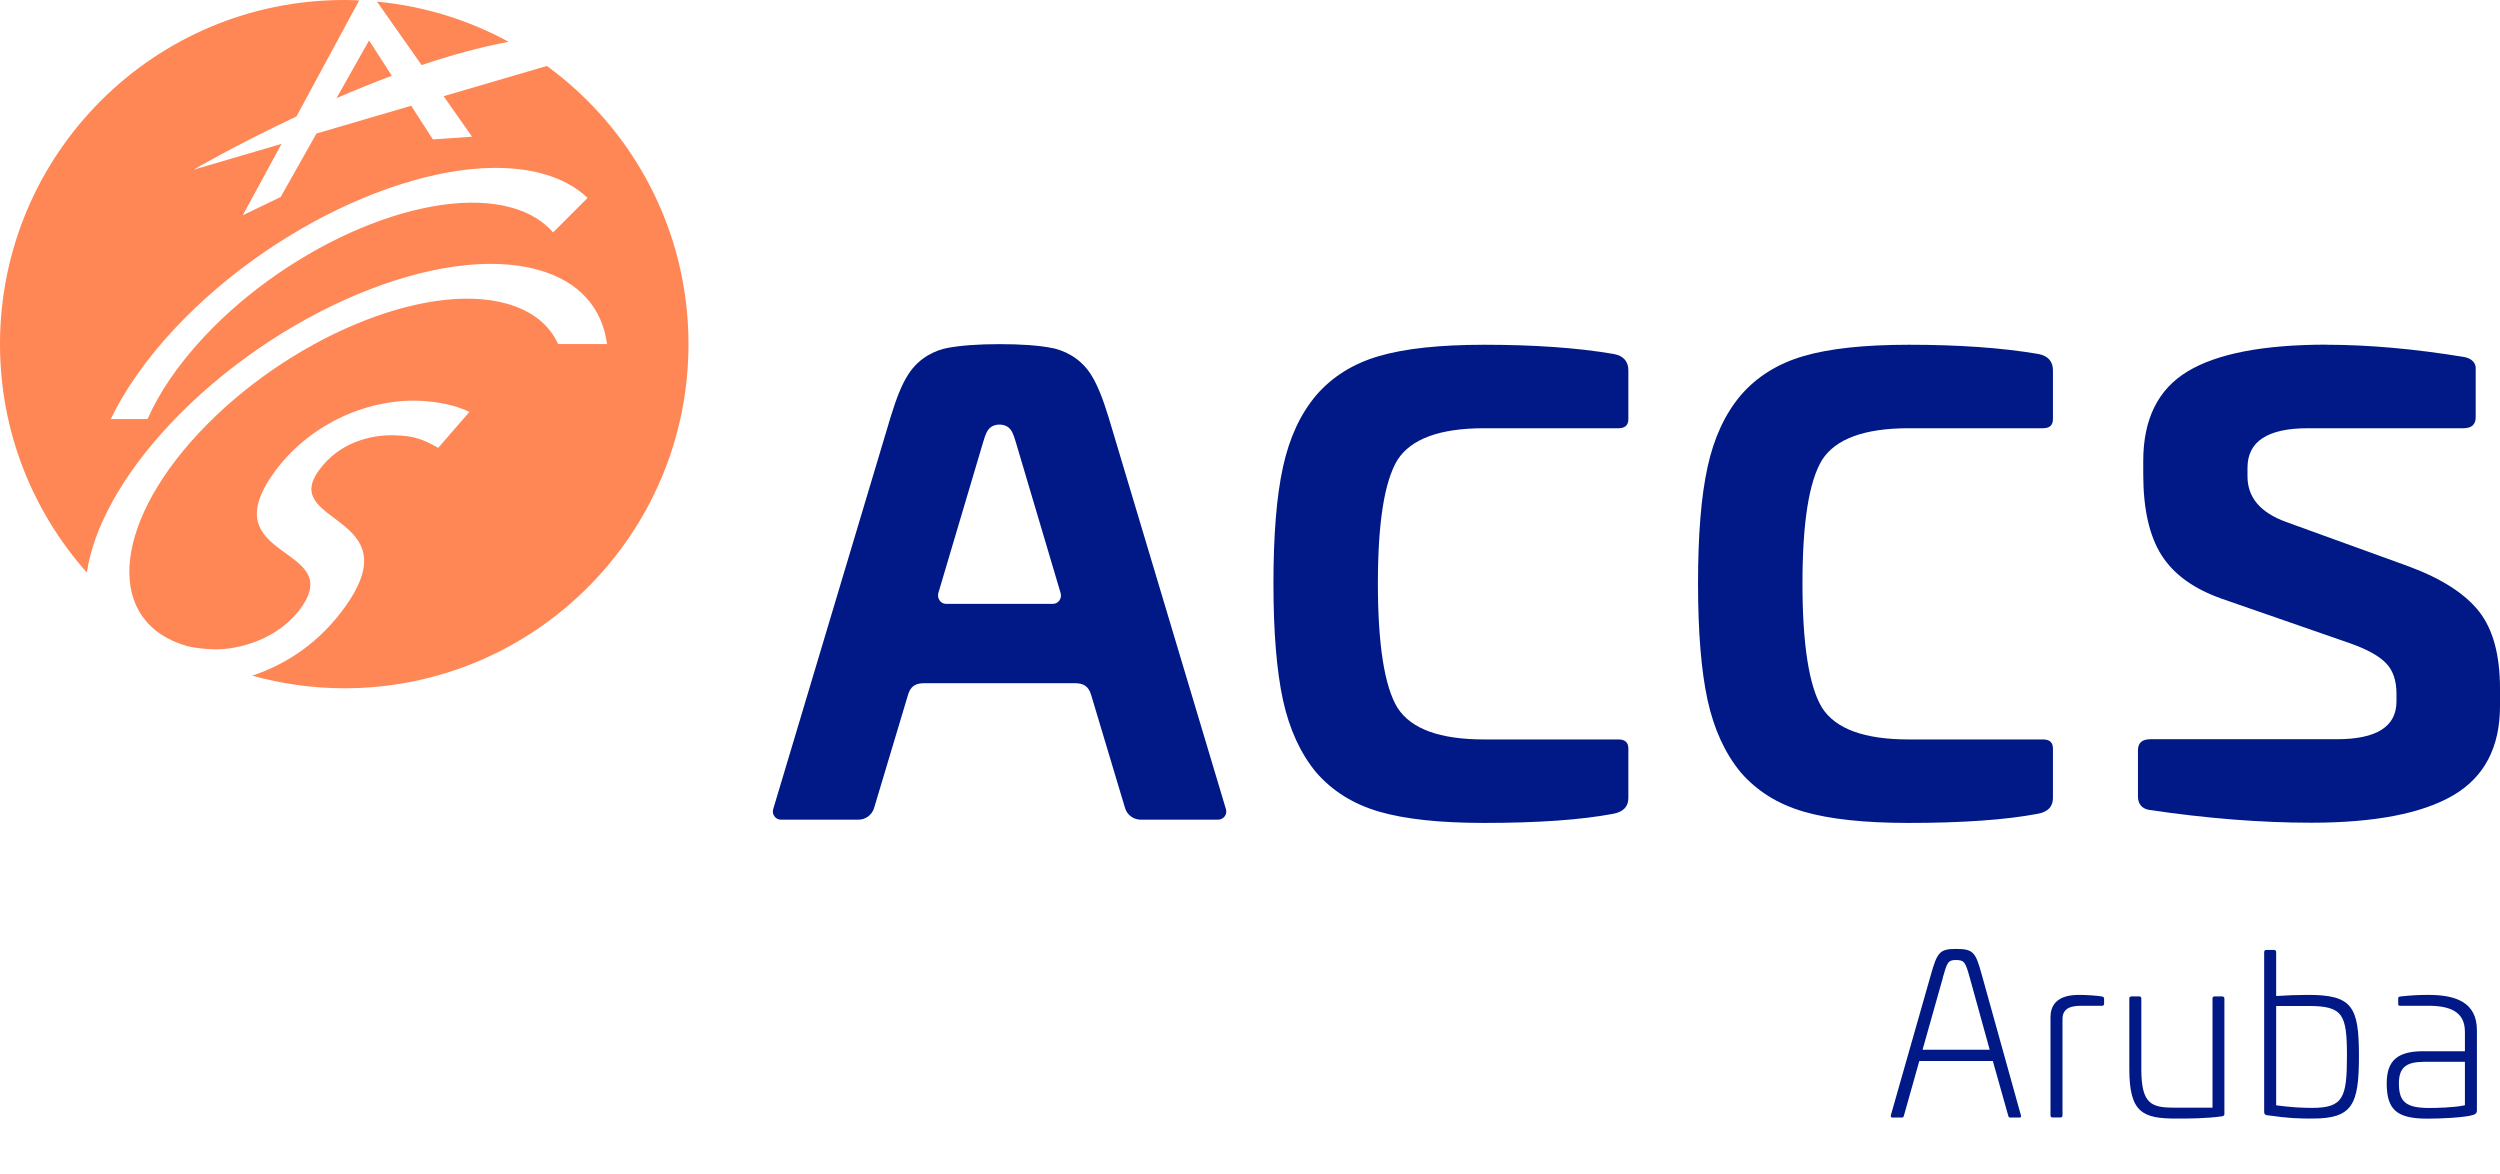 <?xml version="1.0" encoding="UTF-8"?><svg id="Laag_1_kopie" xmlns="http://www.w3.org/2000/svg" viewBox="0 0 245.83 115.49"><defs><style>.cls-1{fill:#ff8655;}.cls-2{fill:#001987;}</style></defs><path class="cls-1" d="M53.76,6.49l-10.14,2.97,2.8,3.98-3.85.27-2.14-3.31-9.31,2.73-3.52,6.24-3.73,1.8,3.81-7.02-8.66,2.54s4.2-2.45,10.13-5.24L35.32.04c-.49-.02-.98-.04-1.48-.04C15.15,0,0,15.15,0,33.84c0,8.62,3.23,16.48,8.54,22.46.64-4.33,3.37-9.46,8.13-14.54,10.39-11.11,26.62-17.93,36.27-15.22,4.06,1.13,6.29,3.78,6.75,7.29h-4.81c-.85-1.87-2.53-3.27-5.05-3.97-8.04-2.25-21.6,3.44-30.27,12.71-8.67,9.27-9.16,18.7-1.13,20.97.81.18,1.72.29,2.66.31,2.26.05,6.27-.92,8.54-4.12,4.3-6.09-8.76-4.67-2.77-13.14,3.42-4.83,9.1-7.3,14.09-7.19,1.82.04,3.78.4,5.21,1.1l-3.07,3.54c-1.47-.82-2.32-1.2-4.39-1.24-2.22-.05-5.38.68-7.39,3.52-3.7,5.23,9.04,4.28,2.69,13.26-2.5,3.54-5.77,5.72-9.2,6.86,2.89.8,5.92,1.24,9.06,1.24,18.69,0,33.84-15.15,33.84-33.84,0-11.24-5.49-21.2-13.92-27.35ZM54.39,22.86c-.95-1.1-2.3-1.94-4.06-2.44-8.04-2.25-21.6,3.44-30.27,12.71-2.57,2.75-4.42,5.5-5.55,8.08h-3.62c1.37-2.85,3.46-5.87,6.28-8.89,10.39-11.11,26.63-17.93,36.26-15.22,1.81.51,3.26,1.32,4.35,2.36-1.16,1.16-2.35,2.36-3.39,3.39Z"/><path class="cls-1" d="M36.29,3.98l-3.2,5.67c1.74-.76,3.57-1.5,5.44-2.2l-2.24-3.47Z"/><path class="cls-1" d="M50.01,4.11c-3.91-2.13-8.29-3.51-12.94-3.95l4.39,6.24c2.87-.97,5.77-1.77,8.55-2.29Z"/><path class="cls-2" d="M187.68,33.9c4.94,0,9.18.3,12.71.9,1.04.18,1.48.78,1.48,1.62v4.79c0,.6-.32.9-.97.9h-13.22c-4.34,0-7.18,1.04-8.51,3.11-1.29,2.12-1.93,6.17-1.93,12.16s.65,10.14,1.93,12.22c1.33,2.08,4.17,3.11,8.51,3.11h13.22c.65,0,.97.3.97.9v4.85c0,.8-.43,1.36-1.48,1.56-3.18.6-7.42.9-12.71.9-4.34,0-7.78-.37-10.32-1.11-2.54-.74-4.6-2.03-6.19-3.86-1.55-1.88-2.63-4.24-3.26-7.1-.62-2.85-.94-6.68-.94-11.47s.31-8.61.94-11.47c.62-2.85,1.71-5.2,3.26-7.04,1.59-1.84,3.65-3.12,6.19-3.86,2.54-.74,5.98-1.11,10.32-1.11Z"/><path class="cls-2" d="M145.93,33.9c4.94,0,9.18.3,12.71.9,1.04.18,1.48.78,1.48,1.62v4.79c0,.6-.32.9-.97.9h-13.22c-4.34,0-7.18,1.04-8.51,3.11-1.29,2.12-1.93,6.17-1.93,12.16s.65,10.14,1.93,12.22c1.33,2.08,4.17,3.11,8.51,3.11h13.22c.65,0,.97.3.97.9v4.85c0,.8-.43,1.36-1.48,1.56-3.18.6-7.42.9-12.71.9-4.34,0-7.78-.37-10.32-1.11-2.54-.74-4.6-2.03-6.19-3.86-1.55-1.88-2.63-4.24-3.26-7.1-.62-2.85-.94-6.68-.94-11.47s.31-8.61.94-11.47c.62-2.85,1.71-5.2,3.26-7.04,1.59-1.84,3.65-3.12,6.19-3.86,2.54-.74,5.98-1.11,10.32-1.11Z"/><path class="cls-2" d="M228.8,33.9c4.08,0,8.58.4,13.48,1.2.78.13,1.16.6,1.16,1.08v4.85c0,.72-.41,1.08-1.22,1.08h-15.29c-3.96,0-5.93,1.3-5.93,3.89v.84c0,2.08,1.27,3.57,3.81,4.49l12.06,4.37c3.23,1.2,5.52,2.68,6.9,4.43,1.38,1.76,2.06,4.29,2.06,7.6v1.68c0,4.07-1.54,7.01-4.61,8.8s-7.73,2.69-13.96,2.69c-4.95,0-10.25-.42-15.93-1.26-.76-.13-1.1-.64-1.1-1.32v-4.55c0-.72.41-1.08,1.23-1.08h18.32c3.91,0,5.87-1.24,5.87-3.71v-.78c0-1.28-.34-2.28-1.03-2.99-.69-.72-1.89-1.38-3.61-1.98l-12.58-4.37c-2.71-.96-4.67-2.37-5.87-4.25-1.2-1.88-1.81-4.53-1.81-7.96v-1.32c0-4.11,1.45-7.05,4.35-8.8,2.9-1.76,7.47-2.64,13.71-2.64Z"/><path class="cls-2" d="M105.69,67.18c.85,0,1.34.29,1.6,1.14l3.34,11.14c.1.33.31.63.59.83.27.2.61.31.95.31h7.49s0,0,0,0h.12c.23,0,.45-.1.61-.28.18-.21.24-.49.16-.75l-11.54-38.54c-.58-1.91-1.13-3.24-1.72-4.18-1.13-1.79-2.83-2.43-3.84-2.63-1.32-.26-3.04-.38-5.16-.38-2.12,0-3.84.13-5.16.38-1.01.2-2.71.84-3.84,2.63-.6.94-1.14,2.27-1.72,4.18l-11.54,38.54c-.08.26-.02.54.16.75.15.18.37.28.61.28h.12s7.49,0,7.49,0c.34,0,.67-.11.95-.31.28-.21.49-.5.59-.83l3.34-11.14c.25-.85.74-1.14,1.6-1.14h14.82ZM93.03,59.38c-.53,0-.91-.54-.76-1.07l4.4-14.82c.25-.86.4-1.11.57-1.31.17-.2.52-.43,1.04-.43.52,0,.87.23,1.04.43.17.2.32.45.57,1.31l4.4,14.82c.16.53-.22,1.07-.76,1.07h-10.51Z"/><path class="cls-2" d="M194.87,95.84l3.85,13.83c.04.18,0,.22-.16.22h-.91c-.11,0-.13-.04-.18-.2l-1.51-5.36h-7.23l-1.51,5.36c-.04.16-.09.2-.2.2h-.91c-.16,0-.2-.04-.18-.22l3.94-13.83c.62-2.2.87-2.53,2.47-2.53,1.71,0,1.93.33,2.53,2.53ZM191.05,96.13l-2,7.09h6.6l-1.96-7.09c-.42-1.49-.51-1.73-1.36-1.73-.78,0-.87.25-1.29,1.73Z"/><path class="cls-2" d="M206.72,97.99c.13.04.18.11.18.22v.49c0,.13-.09.22-.22.2h-1.98c-.84,0-1.89.11-1.89,1.29v9.49c0,.13-.07.2-.2.2h-.78c-.13,0-.2-.07-.2-.2v-9.67c0-2.16,2.16-2.18,2.87-2.18.58,0,1.8.07,2.22.16Z"/><path class="cls-2" d="M218.53,97.99c.13,0,.2.07.2.2v11.36c0,.13-.07.18-.24.22-1.58.22-3.25.22-4.49.22-3.29,0-4.62-.56-4.62-4.87v-6.94c0-.13.09-.2.22-.2h.76c.13,0,.2.07.2.2v6.94c0,3.47,1,3.8,3.29,3.8h3.71v-10.74c0-.13.07-.2.2-.2h.78Z"/><path class="cls-2" d="M223.62,93.41c.13,0,.2.09.2.22v4.31c1.02-.07,2.05-.11,3.16-.11,4.33,0,4.98,1.16,4.98,6s-.65,6.16-4.6,6.16c-1.31,0-2.29-.02-4.45-.33-.22-.04-.27-.16-.27-.33v-15.7c0-.13.07-.22.2-.22h.78ZM223.82,98.91v9.78c1.53.2,2.56.25,3.54.25,3.05,0,3.42-1,3.42-5.11s-.4-4.91-3.8-4.91h-3.16Z"/><path class="cls-2" d="M243.56,101.33v7.8c0,.18,0,.4-.4.51-.8.25-3.09.36-4.47.36-3,0-4-.87-4-3.47,0-2.25,1.07-3.16,3.58-3.16h4.11v-1.91c0-2.02-1.53-2.56-3.6-2.56h-2.76c-.16,0-.2-.04-.2-.2v-.49c0-.13.02-.18.18-.22,1.11-.13,2.02-.16,2.78-.16,2.71,0,4.78.73,4.78,3.49ZM238.27,104.42c-1.73,0-2.38.62-2.38,2.11,0,1.78.64,2.42,3,2.42.62,0,2.51-.04,3.49-.27v-4.27h-4.11Z"/></svg>